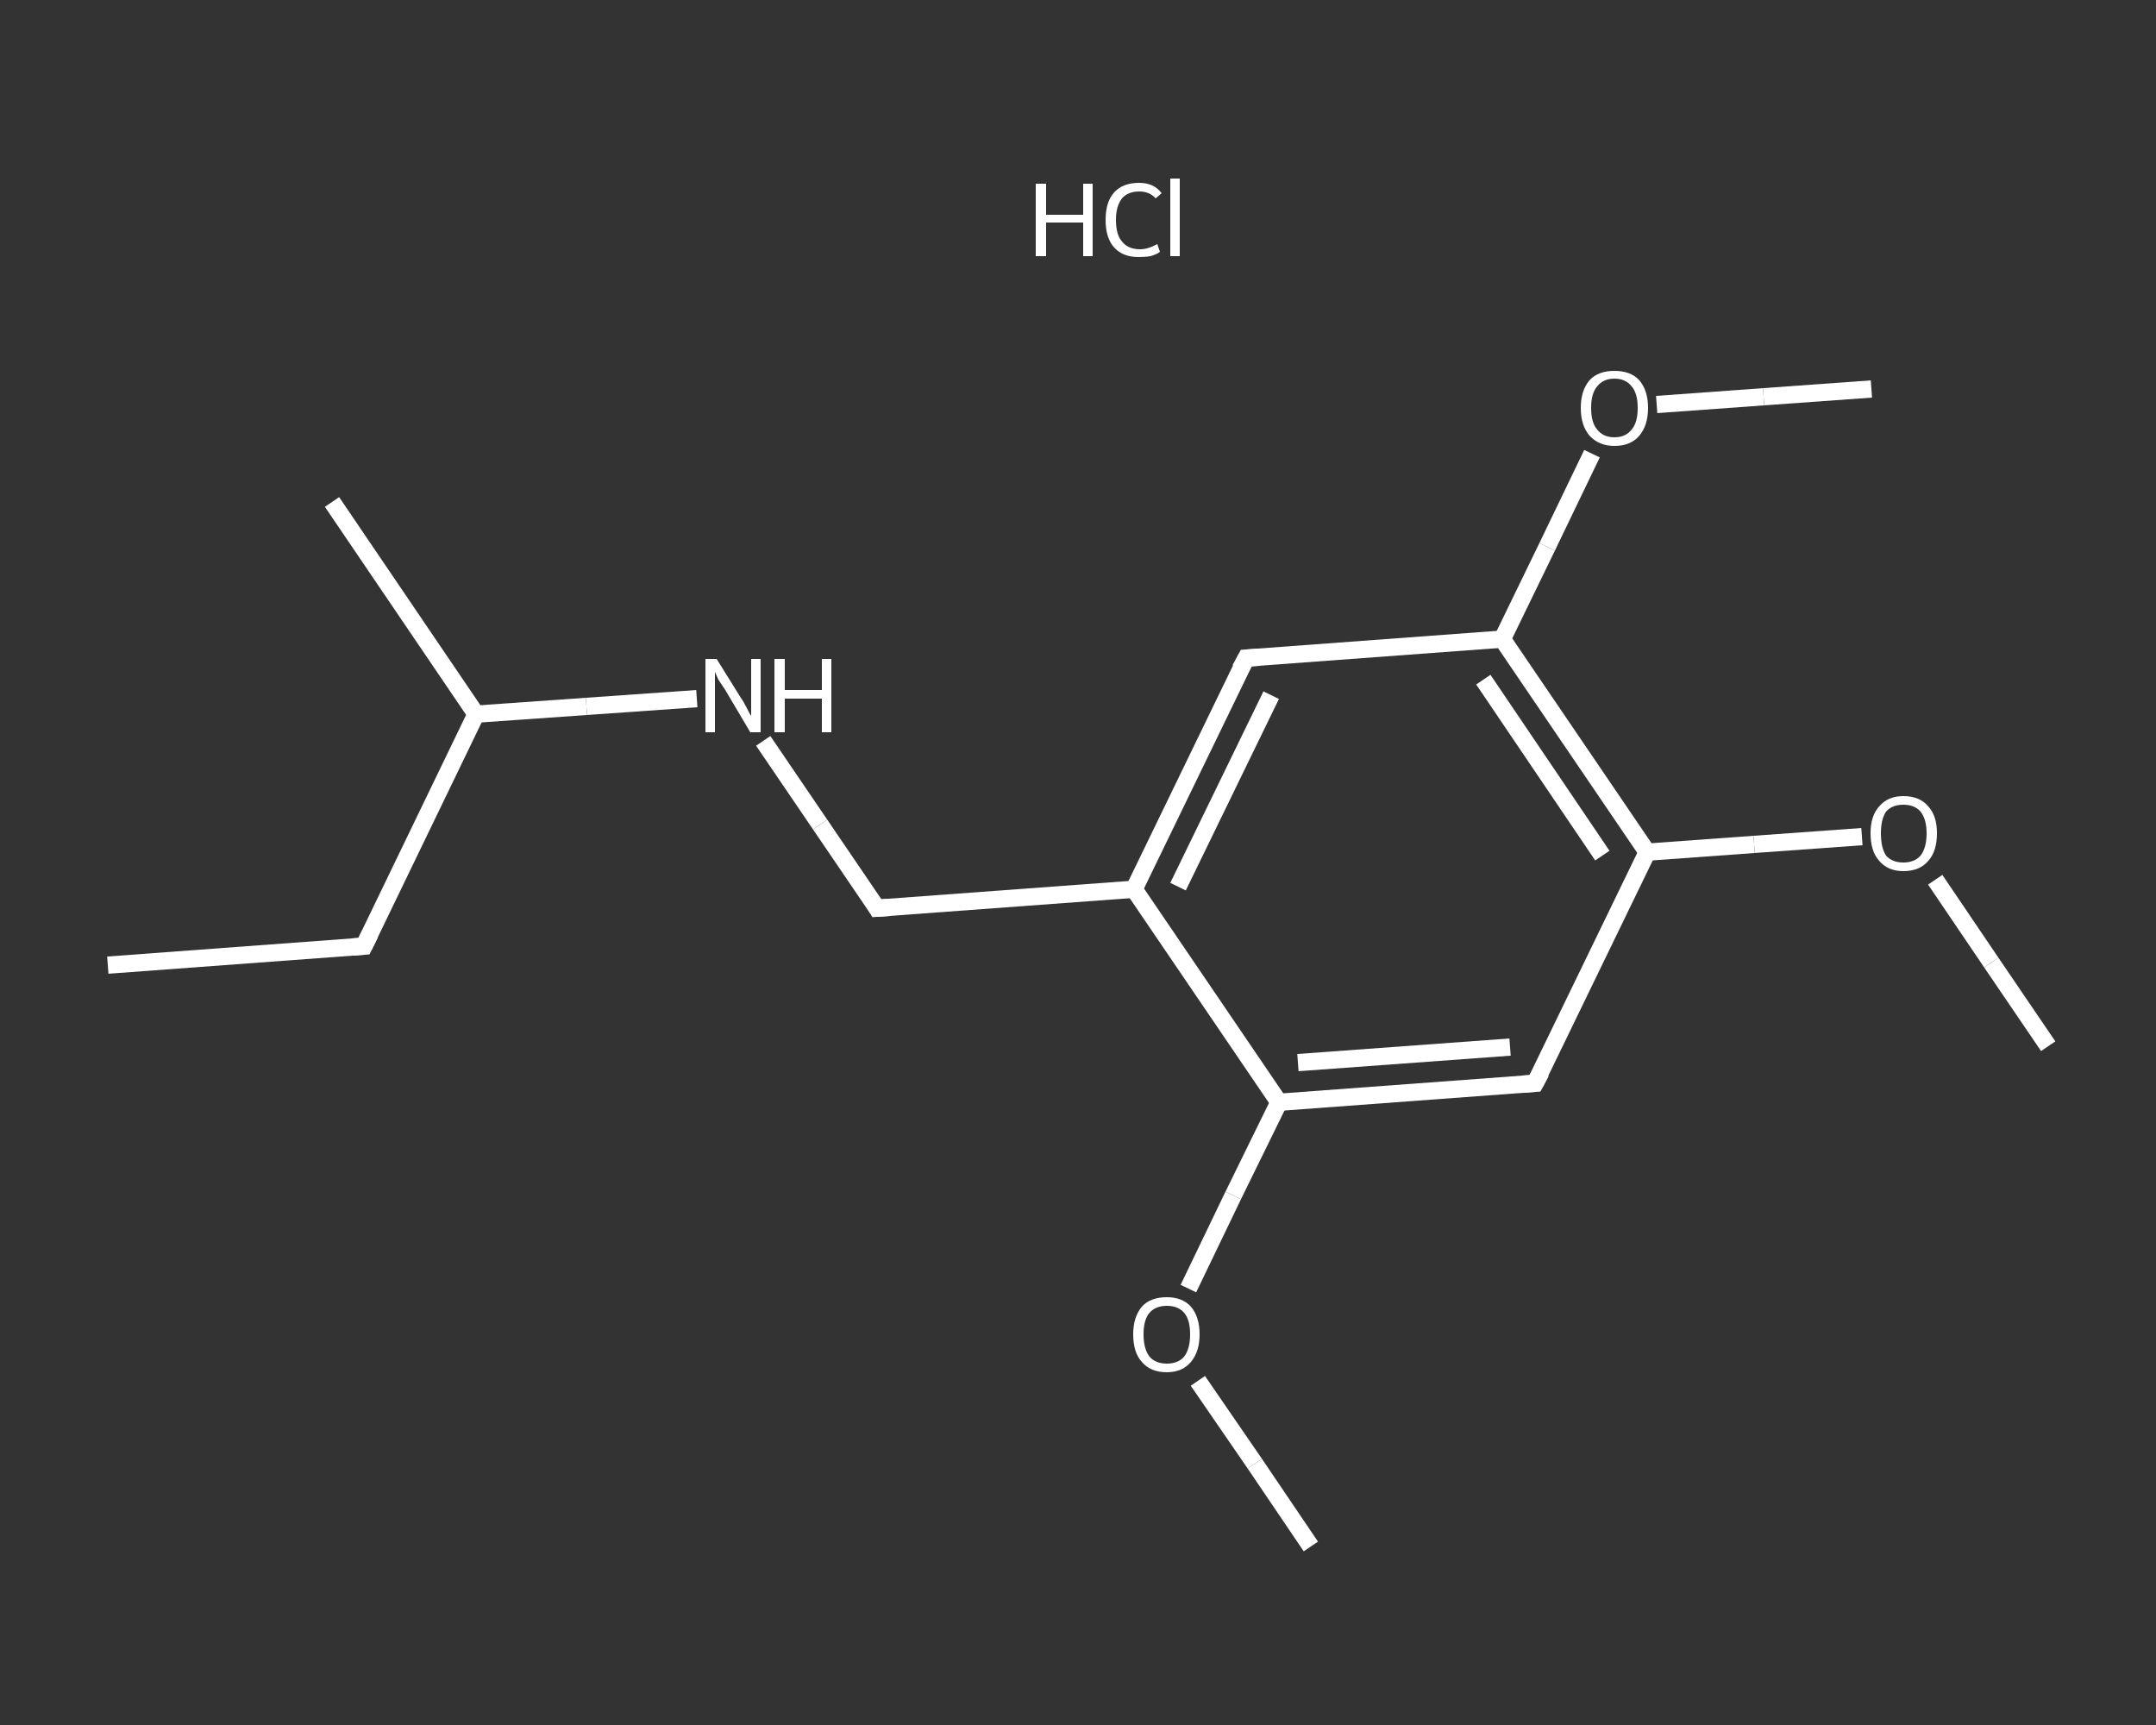 <?xml version='1.0' encoding='iso-8859-1'?>
<svg version='1.1' baseProfile='full'
              xmlns='http://www.w3.org/2000/svg'
                      xmlns:rdkit='http://www.rdkit.org/xml'
                      xmlns:xlink='http://www.w3.org/1999/xlink'
                  xml:space='preserve'
width='250px' height='200px' viewBox='0 0 250 200'>
<rect x="0" y="0" width="250" height="200" fill="#333333" stroke="none"/>
<!-- END OF HEADER -->
<rect style='opacity:1.0;fill:transparent;stroke:none' width='250.0' height='200.0' x='0.0' y='0.0'> </rect>
<path class='bond-0 atom-0 atom-1' d='M 12.5,111.9 L 42.2,109.7' style='fill:none;fill-rule:evenodd;stroke:#FFFFFF;stroke-width:2.0px;stroke-linecap:butt;stroke-linejoin:miter;stroke-opacity:1' />
<path class='bond-1 atom-1 atom-2' d='M 42.2,109.7 L 55.2,82.8' style='fill:none;fill-rule:evenodd;stroke:#FFFFFF;stroke-width:2.0px;stroke-linecap:butt;stroke-linejoin:miter;stroke-opacity:1' />
<path class='bond-2 atom-2 atom-3' d='M 55.2,82.8 L 38.5,58.2' style='fill:none;fill-rule:evenodd;stroke:#FFFFFF;stroke-width:2.0px;stroke-linecap:butt;stroke-linejoin:miter;stroke-opacity:1' />
<path class='bond-3 atom-2 atom-4' d='M 55.2,82.8 L 68.0,81.9' style='fill:none;fill-rule:evenodd;stroke:#FFFFFF;stroke-width:2.0px;stroke-linecap:butt;stroke-linejoin:miter;stroke-opacity:1' />
<path class='bond-3 atom-2 atom-4' d='M 68.0,81.9 L 80.8,81.0' style='fill:none;fill-rule:evenodd;stroke:#FFFFFF;stroke-width:2.0px;stroke-linecap:butt;stroke-linejoin:miter;stroke-opacity:1' />
<path class='bond-4 atom-4 atom-5' d='M 88.5,85.9 L 95.1,95.6' style='fill:none;fill-rule:evenodd;stroke:#FFFFFF;stroke-width:2.0px;stroke-linecap:butt;stroke-linejoin:miter;stroke-opacity:1' />
<path class='bond-4 atom-4 atom-5' d='M 95.1,95.6 L 101.7,105.3' style='fill:none;fill-rule:evenodd;stroke:#FFFFFF;stroke-width:2.0px;stroke-linecap:butt;stroke-linejoin:miter;stroke-opacity:1' />
<path class='bond-5 atom-5 atom-6' d='M 101.7,105.3 L 131.5,103.1' style='fill:none;fill-rule:evenodd;stroke:#FFFFFF;stroke-width:2.0px;stroke-linecap:butt;stroke-linejoin:miter;stroke-opacity:1' />
<path class='bond-6 atom-6 atom-7' d='M 131.5,103.1 L 144.5,76.3' style='fill:none;fill-rule:evenodd;stroke:#FFFFFF;stroke-width:2.0px;stroke-linecap:butt;stroke-linejoin:miter;stroke-opacity:1' />
<path class='bond-6 atom-6 atom-7' d='M 136.6,102.8 L 147.4,80.6' style='fill:none;fill-rule:evenodd;stroke:#FFFFFF;stroke-width:2.0px;stroke-linecap:butt;stroke-linejoin:miter;stroke-opacity:1' />
<path class='bond-7 atom-7 atom-8' d='M 144.5,76.3 L 174.2,74.1' style='fill:none;fill-rule:evenodd;stroke:#FFFFFF;stroke-width:2.0px;stroke-linecap:butt;stroke-linejoin:miter;stroke-opacity:1' />
<path class='bond-8 atom-8 atom-9' d='M 174.2,74.1 L 179.4,63.4' style='fill:none;fill-rule:evenodd;stroke:#FFFFFF;stroke-width:2.0px;stroke-linecap:butt;stroke-linejoin:miter;stroke-opacity:1' />
<path class='bond-8 atom-8 atom-9' d='M 179.4,63.4 L 184.6,52.6' style='fill:none;fill-rule:evenodd;stroke:#FFFFFF;stroke-width:2.0px;stroke-linecap:butt;stroke-linejoin:miter;stroke-opacity:1' />
<path class='bond-9 atom-9 atom-10' d='M 192.1,46.9 L 204.5,46.0' style='fill:none;fill-rule:evenodd;stroke:#FFFFFF;stroke-width:2.0px;stroke-linecap:butt;stroke-linejoin:miter;stroke-opacity:1' />
<path class='bond-9 atom-9 atom-10' d='M 204.5,46.0 L 217.0,45.1' style='fill:none;fill-rule:evenodd;stroke:#FFFFFF;stroke-width:2.0px;stroke-linecap:butt;stroke-linejoin:miter;stroke-opacity:1' />
<path class='bond-10 atom-8 atom-11' d='M 174.2,74.1 L 191.0,98.8' style='fill:none;fill-rule:evenodd;stroke:#FFFFFF;stroke-width:2.0px;stroke-linecap:butt;stroke-linejoin:miter;stroke-opacity:1' />
<path class='bond-10 atom-8 atom-11' d='M 172.0,78.8 L 185.8,99.2' style='fill:none;fill-rule:evenodd;stroke:#FFFFFF;stroke-width:2.0px;stroke-linecap:butt;stroke-linejoin:miter;stroke-opacity:1' />
<path class='bond-11 atom-11 atom-12' d='M 191.0,98.8 L 203.4,97.9' style='fill:none;fill-rule:evenodd;stroke:#FFFFFF;stroke-width:2.0px;stroke-linecap:butt;stroke-linejoin:miter;stroke-opacity:1' />
<path class='bond-11 atom-11 atom-12' d='M 203.4,97.9 L 215.9,97.0' style='fill:none;fill-rule:evenodd;stroke:#FFFFFF;stroke-width:2.0px;stroke-linecap:butt;stroke-linejoin:miter;stroke-opacity:1' />
<path class='bond-12 atom-12 atom-13' d='M 224.4,102.0 L 230.9,111.6' style='fill:none;fill-rule:evenodd;stroke:#FFFFFF;stroke-width:2.0px;stroke-linecap:butt;stroke-linejoin:miter;stroke-opacity:1' />
<path class='bond-12 atom-12 atom-13' d='M 230.9,111.6 L 237.5,121.3' style='fill:none;fill-rule:evenodd;stroke:#FFFFFF;stroke-width:2.0px;stroke-linecap:butt;stroke-linejoin:miter;stroke-opacity:1' />
<path class='bond-13 atom-11 atom-14' d='M 191.0,98.8 L 178.0,125.6' style='fill:none;fill-rule:evenodd;stroke:#FFFFFF;stroke-width:2.0px;stroke-linecap:butt;stroke-linejoin:miter;stroke-opacity:1' />
<path class='bond-14 atom-14 atom-15' d='M 178.0,125.6 L 148.3,127.8' style='fill:none;fill-rule:evenodd;stroke:#FFFFFF;stroke-width:2.0px;stroke-linecap:butt;stroke-linejoin:miter;stroke-opacity:1' />
<path class='bond-14 atom-14 atom-15' d='M 175.1,121.4 L 150.5,123.2' style='fill:none;fill-rule:evenodd;stroke:#FFFFFF;stroke-width:2.0px;stroke-linecap:butt;stroke-linejoin:miter;stroke-opacity:1' />
<path class='bond-15 atom-15 atom-16' d='M 148.3,127.8 L 143.0,138.6' style='fill:none;fill-rule:evenodd;stroke:#FFFFFF;stroke-width:2.0px;stroke-linecap:butt;stroke-linejoin:miter;stroke-opacity:1' />
<path class='bond-15 atom-15 atom-16' d='M 143.0,138.6 L 137.8,149.4' style='fill:none;fill-rule:evenodd;stroke:#FFFFFF;stroke-width:2.0px;stroke-linecap:butt;stroke-linejoin:miter;stroke-opacity:1' />
<path class='bond-16 atom-16 atom-17' d='M 138.9,160.1 L 145.5,169.7' style='fill:none;fill-rule:evenodd;stroke:#FFFFFF;stroke-width:2.0px;stroke-linecap:butt;stroke-linejoin:miter;stroke-opacity:1' />
<path class='bond-16 atom-16 atom-17' d='M 145.5,169.7 L 152.0,179.3' style='fill:none;fill-rule:evenodd;stroke:#FFFFFF;stroke-width:2.0px;stroke-linecap:butt;stroke-linejoin:miter;stroke-opacity:1' />
<path class='bond-17 atom-15 atom-6' d='M 148.3,127.8 L 131.5,103.1' style='fill:none;fill-rule:evenodd;stroke:#FFFFFF;stroke-width:2.0px;stroke-linecap:butt;stroke-linejoin:miter;stroke-opacity:1' />
<path d='M 40.8,109.8 L 42.2,109.7 L 42.9,108.3' style='fill:none;stroke:#FFFFFF;stroke-width:2.0px;stroke-linecap:butt;stroke-linejoin:miter;stroke-opacity:1;' />
<path d='M 101.4,104.8 L 101.7,105.3 L 103.2,105.2' style='fill:none;stroke:#FFFFFF;stroke-width:2.0px;stroke-linecap:butt;stroke-linejoin:miter;stroke-opacity:1;' />
<path d='M 143.8,77.6 L 144.5,76.3 L 146.0,76.2' style='fill:none;stroke:#FFFFFF;stroke-width:2.0px;stroke-linecap:butt;stroke-linejoin:miter;stroke-opacity:1;' />
<path d='M 178.7,124.3 L 178.0,125.6 L 176.5,125.7' style='fill:none;stroke:#FFFFFF;stroke-width:2.0px;stroke-linecap:butt;stroke-linejoin:miter;stroke-opacity:1;' />
<path class='atom-4' d='M 83.1 76.4
L 85.9 80.9
Q 86.2 81.3, 86.6 82.1
Q 87.0 82.9, 87.1 83.0
L 87.1 76.4
L 88.2 76.4
L 88.2 84.9
L 87.0 84.9
L 84.1 80.0
Q 83.7 79.4, 83.3 78.8
Q 83.0 78.1, 82.9 77.9
L 82.9 84.9
L 81.8 84.9
L 81.8 76.4
L 83.1 76.4
' fill='#FFFFFF'/>
<path class='atom-4' d='M 89.8 76.4
L 91.0 76.4
L 91.0 80.0
L 95.3 80.0
L 95.3 76.4
L 96.4 76.4
L 96.4 84.9
L 95.3 84.9
L 95.3 81.0
L 91.0 81.0
L 91.0 84.9
L 89.8 84.9
L 89.8 76.4
' fill='#FFFFFF'/>
<path class='atom-9' d='M 183.3 47.3
Q 183.3 45.3, 184.3 44.1
Q 185.3 43.0, 187.2 43.0
Q 189.1 43.0, 190.1 44.1
Q 191.1 45.3, 191.1 47.3
Q 191.1 49.3, 190.1 50.5
Q 189.1 51.7, 187.2 51.7
Q 185.4 51.7, 184.3 50.5
Q 183.3 49.3, 183.3 47.3
M 187.2 50.7
Q 188.5 50.7, 189.2 49.8
Q 189.9 49.0, 189.9 47.3
Q 189.9 45.6, 189.2 44.8
Q 188.5 43.9, 187.2 43.9
Q 185.9 43.9, 185.2 44.8
Q 184.5 45.6, 184.5 47.3
Q 184.5 49.0, 185.2 49.8
Q 185.9 50.7, 187.2 50.7
' fill='#FFFFFF'/>
<path class='atom-12' d='M 216.9 96.6
Q 216.9 94.6, 217.9 93.5
Q 218.9 92.3, 220.7 92.3
Q 222.6 92.3, 223.6 93.5
Q 224.6 94.6, 224.6 96.6
Q 224.6 98.7, 223.6 99.8
Q 222.6 101.0, 220.7 101.0
Q 218.9 101.0, 217.9 99.8
Q 216.9 98.7, 216.9 96.6
M 220.7 100.0
Q 222.0 100.0, 222.7 99.2
Q 223.4 98.3, 223.4 96.6
Q 223.4 95.0, 222.7 94.1
Q 222.0 93.3, 220.7 93.3
Q 219.4 93.3, 218.7 94.1
Q 218.1 95.0, 218.1 96.6
Q 218.1 98.3, 218.7 99.2
Q 219.4 100.0, 220.7 100.0
' fill='#FFFFFF'/>
<path class='atom-16' d='M 131.4 154.7
Q 131.4 152.7, 132.4 151.5
Q 133.4 150.4, 135.3 150.4
Q 137.1 150.4, 138.1 151.5
Q 139.1 152.7, 139.1 154.7
Q 139.1 156.7, 138.1 157.9
Q 137.1 159.1, 135.3 159.1
Q 133.4 159.1, 132.4 157.9
Q 131.4 156.8, 131.4 154.7
M 135.3 158.1
Q 136.6 158.1, 137.3 157.3
Q 138.0 156.4, 138.0 154.7
Q 138.0 153.0, 137.3 152.2
Q 136.6 151.4, 135.3 151.4
Q 134.0 151.4, 133.3 152.2
Q 132.6 153.0, 132.6 154.7
Q 132.6 156.4, 133.3 157.3
Q 134.0 158.1, 135.3 158.1
' fill='#FFFFFF'/>
<path class='atom-18' d='M 120.1 21.3
L 121.3 21.3
L 121.3 24.9
L 125.6 24.9
L 125.6 21.3
L 126.7 21.3
L 126.7 29.7
L 125.6 29.7
L 125.6 25.8
L 121.3 25.8
L 121.3 29.7
L 120.1 29.7
L 120.1 21.3
' fill='#FFFFFF'/>
<path class='atom-18' d='M 128.2 25.5
Q 128.2 23.4, 129.2 22.3
Q 130.2 21.2, 132.1 21.2
Q 133.8 21.2, 134.7 22.4
L 134.0 23.0
Q 133.3 22.2, 132.1 22.2
Q 130.8 22.2, 130.1 23.0
Q 129.4 23.9, 129.4 25.5
Q 129.4 27.2, 130.1 28.0
Q 130.8 28.9, 132.2 28.9
Q 133.1 28.9, 134.2 28.3
L 134.5 29.2
Q 134.1 29.5, 133.4 29.7
Q 132.8 29.8, 132.0 29.8
Q 130.2 29.8, 129.2 28.7
Q 128.2 27.6, 128.2 25.5
' fill='#FFFFFF'/>
<path class='atom-18' d='M 135.7 20.7
L 136.8 20.7
L 136.8 29.7
L 135.7 29.7
L 135.7 20.7
' fill='#FFFFFF'/>
</svg>
